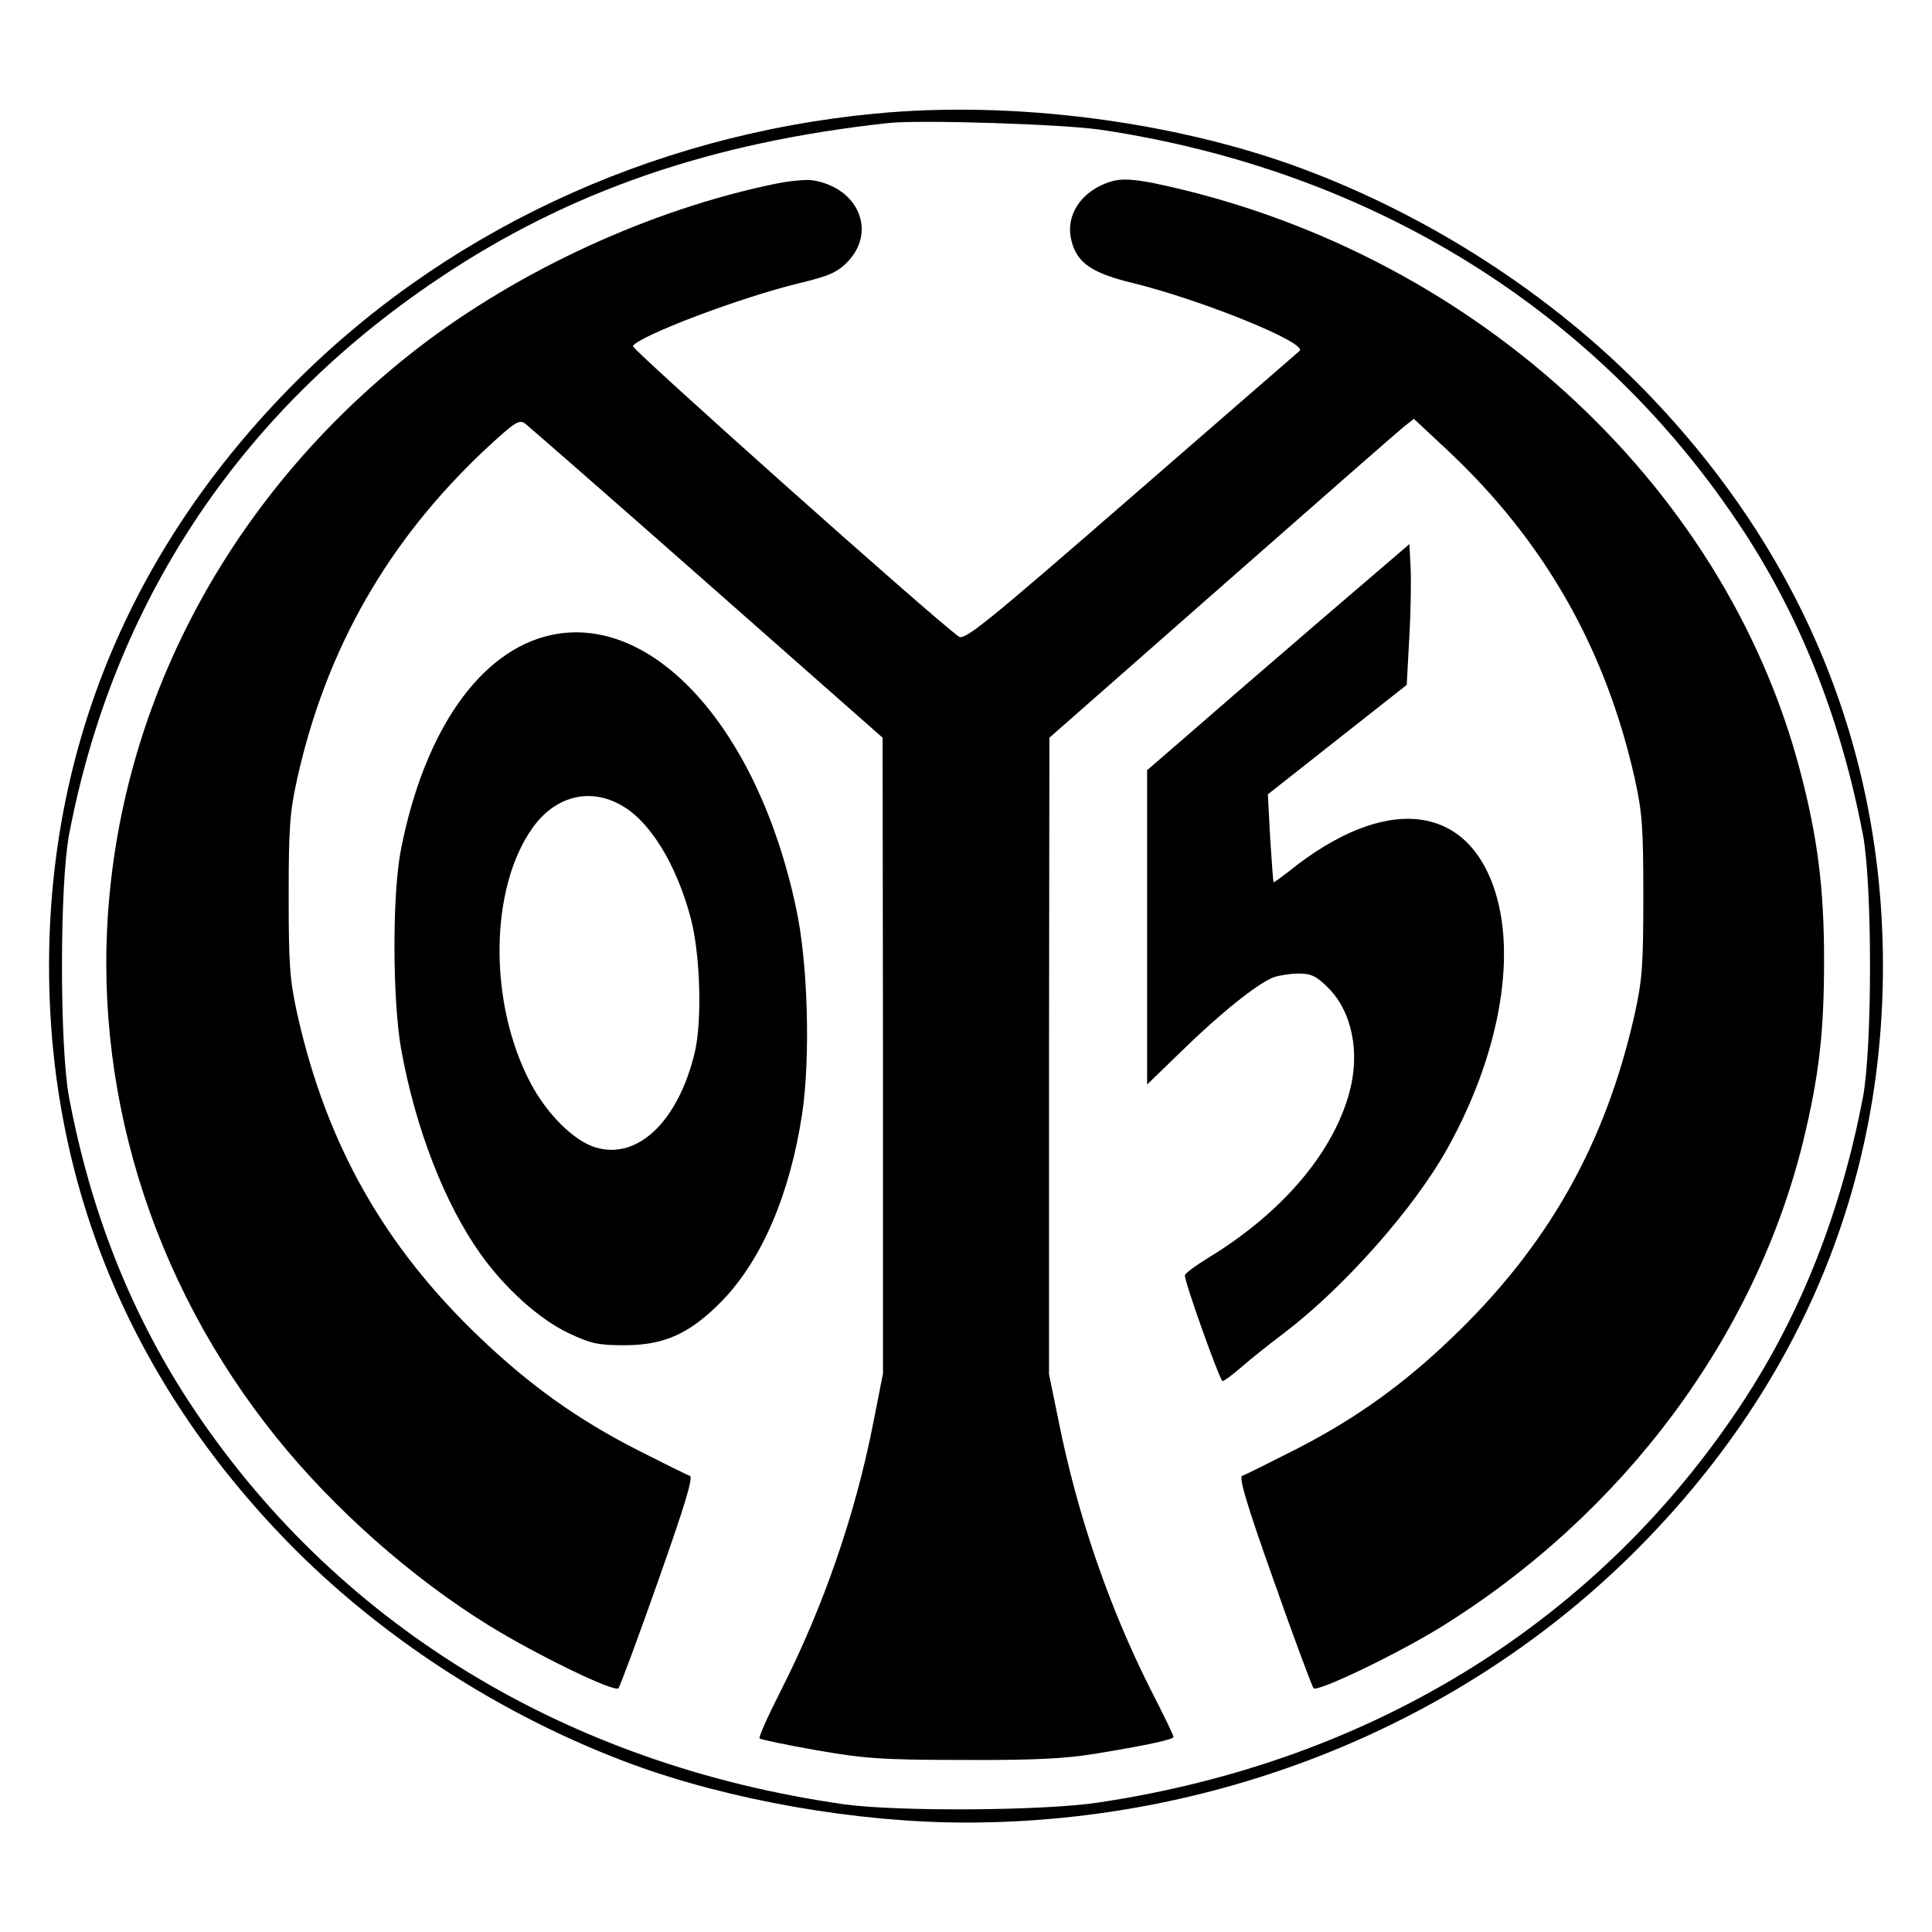 <?xml version="1.0" standalone="no"?>
<!DOCTYPE svg PUBLIC "-//W3C//DTD SVG 20010904//EN"
 "http://www.w3.org/TR/2001/REC-SVG-20010904/DTD/svg10.dtd">
<svg version="1.0" xmlns="http://www.w3.org/2000/svg"
 width="512pt" height="512pt" viewBox="0 0 512 512"
 preserveAspectRatio="xMidYMid meet">
<g transform="translate(0,512) scale(0.1,-0.1)"
fill="#000000" stroke="none">
<path d="M2320 4819 c-600 -57 -1156 -319 -1560 -735 -415 -427 -630 -948
-630 -1524 0 -576 215 -1097 630 -1524 248 -255 571 -464 914 -591 261 -96
597 -155 886 -155 684 0 1340 272 1800 746 415 427 630 948 630 1524 0 576
-215 1097 -630 1524 -248 255 -571 464 -914 591 -336 124 -763 179 -1126 144z
m598 -43 c722 -108 1324 -484 1703 -1064 154 -236 258 -502 316 -804 25 -133
25 -563 0 -696 -58 -302 -162 -568 -316 -804 -381 -582 -981 -956 -1711 -1065
-145 -22 -529 -24 -670 -5 -743 105 -1357 482 -1741 1070 -154 237 -259 502
-316 804 -25 133 -25 563 0 696 117 614 451 1119 977 1472 346 233 724 363
1195 414 84 9 464 -3 563 -18z"/>
<path d="M2055 4633 c-330 -68 -678 -228 -947 -435 -467 -361 -762 -880 -817
-1442 -51 -511 108 -1032 442 -1446 152 -189 358 -371 560 -496 124 -77 335
-180 346 -168 4 5 52 133 105 284 71 201 94 276 84 279 -7 2 -69 33 -138 68
-157 80 -284 170 -418 298 -254 242 -407 513 -484 857 -20 90 -23 130 -23 313
0 183 3 223 23 313 77 344 241 630 499 872 76 70 88 79 104 68 9 -7 227 -197
483 -423 l465 -410 1 -842 0 -843 -26 -132 c-47 -240 -131 -485 -246 -711 -33
-65 -58 -121 -55 -124 3 -3 70 -17 149 -31 127 -22 171 -26 388 -26 186 -1
270 3 350 16 135 22 210 38 210 45 0 4 -26 58 -59 122 -111 220 -195 462 -246
717 l-25 122 0 843 1 844 455 400 c250 220 467 410 483 423 l28 22 92 -86
c255 -240 416 -524 493 -866 20 -90 23 -130 23 -313 0 -183 -3 -223 -23 -313
-77 -343 -229 -613 -484 -857 -131 -126 -259 -217 -418 -298 -69 -35 -131 -66
-138 -68 -10 -3 13 -79 84 -279 53 -151 101 -279 105 -284 10 -11 221 90 339
163 483 300 832 769 959 1288 42 174 55 288 55 478 0 191 -17 326 -64 504
-202 767 -881 1383 -1714 1556 -53 10 -82 12 -108 5 -81 -23 -127 -90 -108
-160 15 -57 54 -84 162 -110 186 -46 464 -159 442 -180 -5 -4 -206 -179 -448
-389 -383 -333 -440 -379 -455 -368 -63 44 -869 763 -864 770 17 27 285 129
443 167 79 19 100 29 127 57 76 80 28 195 -92 215 -16 3 -61 -1 -100 -9z"/>
<path d="M3490 3468 c-135 -116 -291 -251 -347 -300 l-103 -89 0 -416 0 -417
93 90 c100 98 200 178 242 194 14 5 45 10 67 10 33 0 47 -7 78 -38 63 -63 85
-171 56 -277 -43 -160 -179 -320 -375 -439 -34 -21 -61 -41 -61 -46 0 -20 93
-280 100 -280 4 0 27 17 51 38 24 21 73 60 109 87 161 122 346 331 435 490
135 242 184 500 128 680 -74 238 -294 260 -547 56 -22 -17 -40 -30 -41 -29 -1
2 -5 55 -9 118 l-6 115 184 145 184 145 7 130 c4 71 5 155 3 186 l-3 57 -245
-210z"/>
<path d="M1460 3437 c-187 -41 -335 -252 -397 -566 -24 -119 -23 -400 0 -531
38 -211 116 -411 211 -544 65 -91 155 -172 233 -209 59 -28 79 -32 148 -32
106 0 174 31 259 118 106 110 180 284 212 497 22 149 15 400 -16 542 -100 475
-378 784 -650 725z m179 -447 c80 -40 153 -157 192 -305 25 -96 30 -271 10
-355 -44 -182 -151 -284 -262 -251 -58 17 -130 89 -173 171 -112 212 -109 517
6 677 58 81 146 105 227 63z"/>
</g>
</svg>
